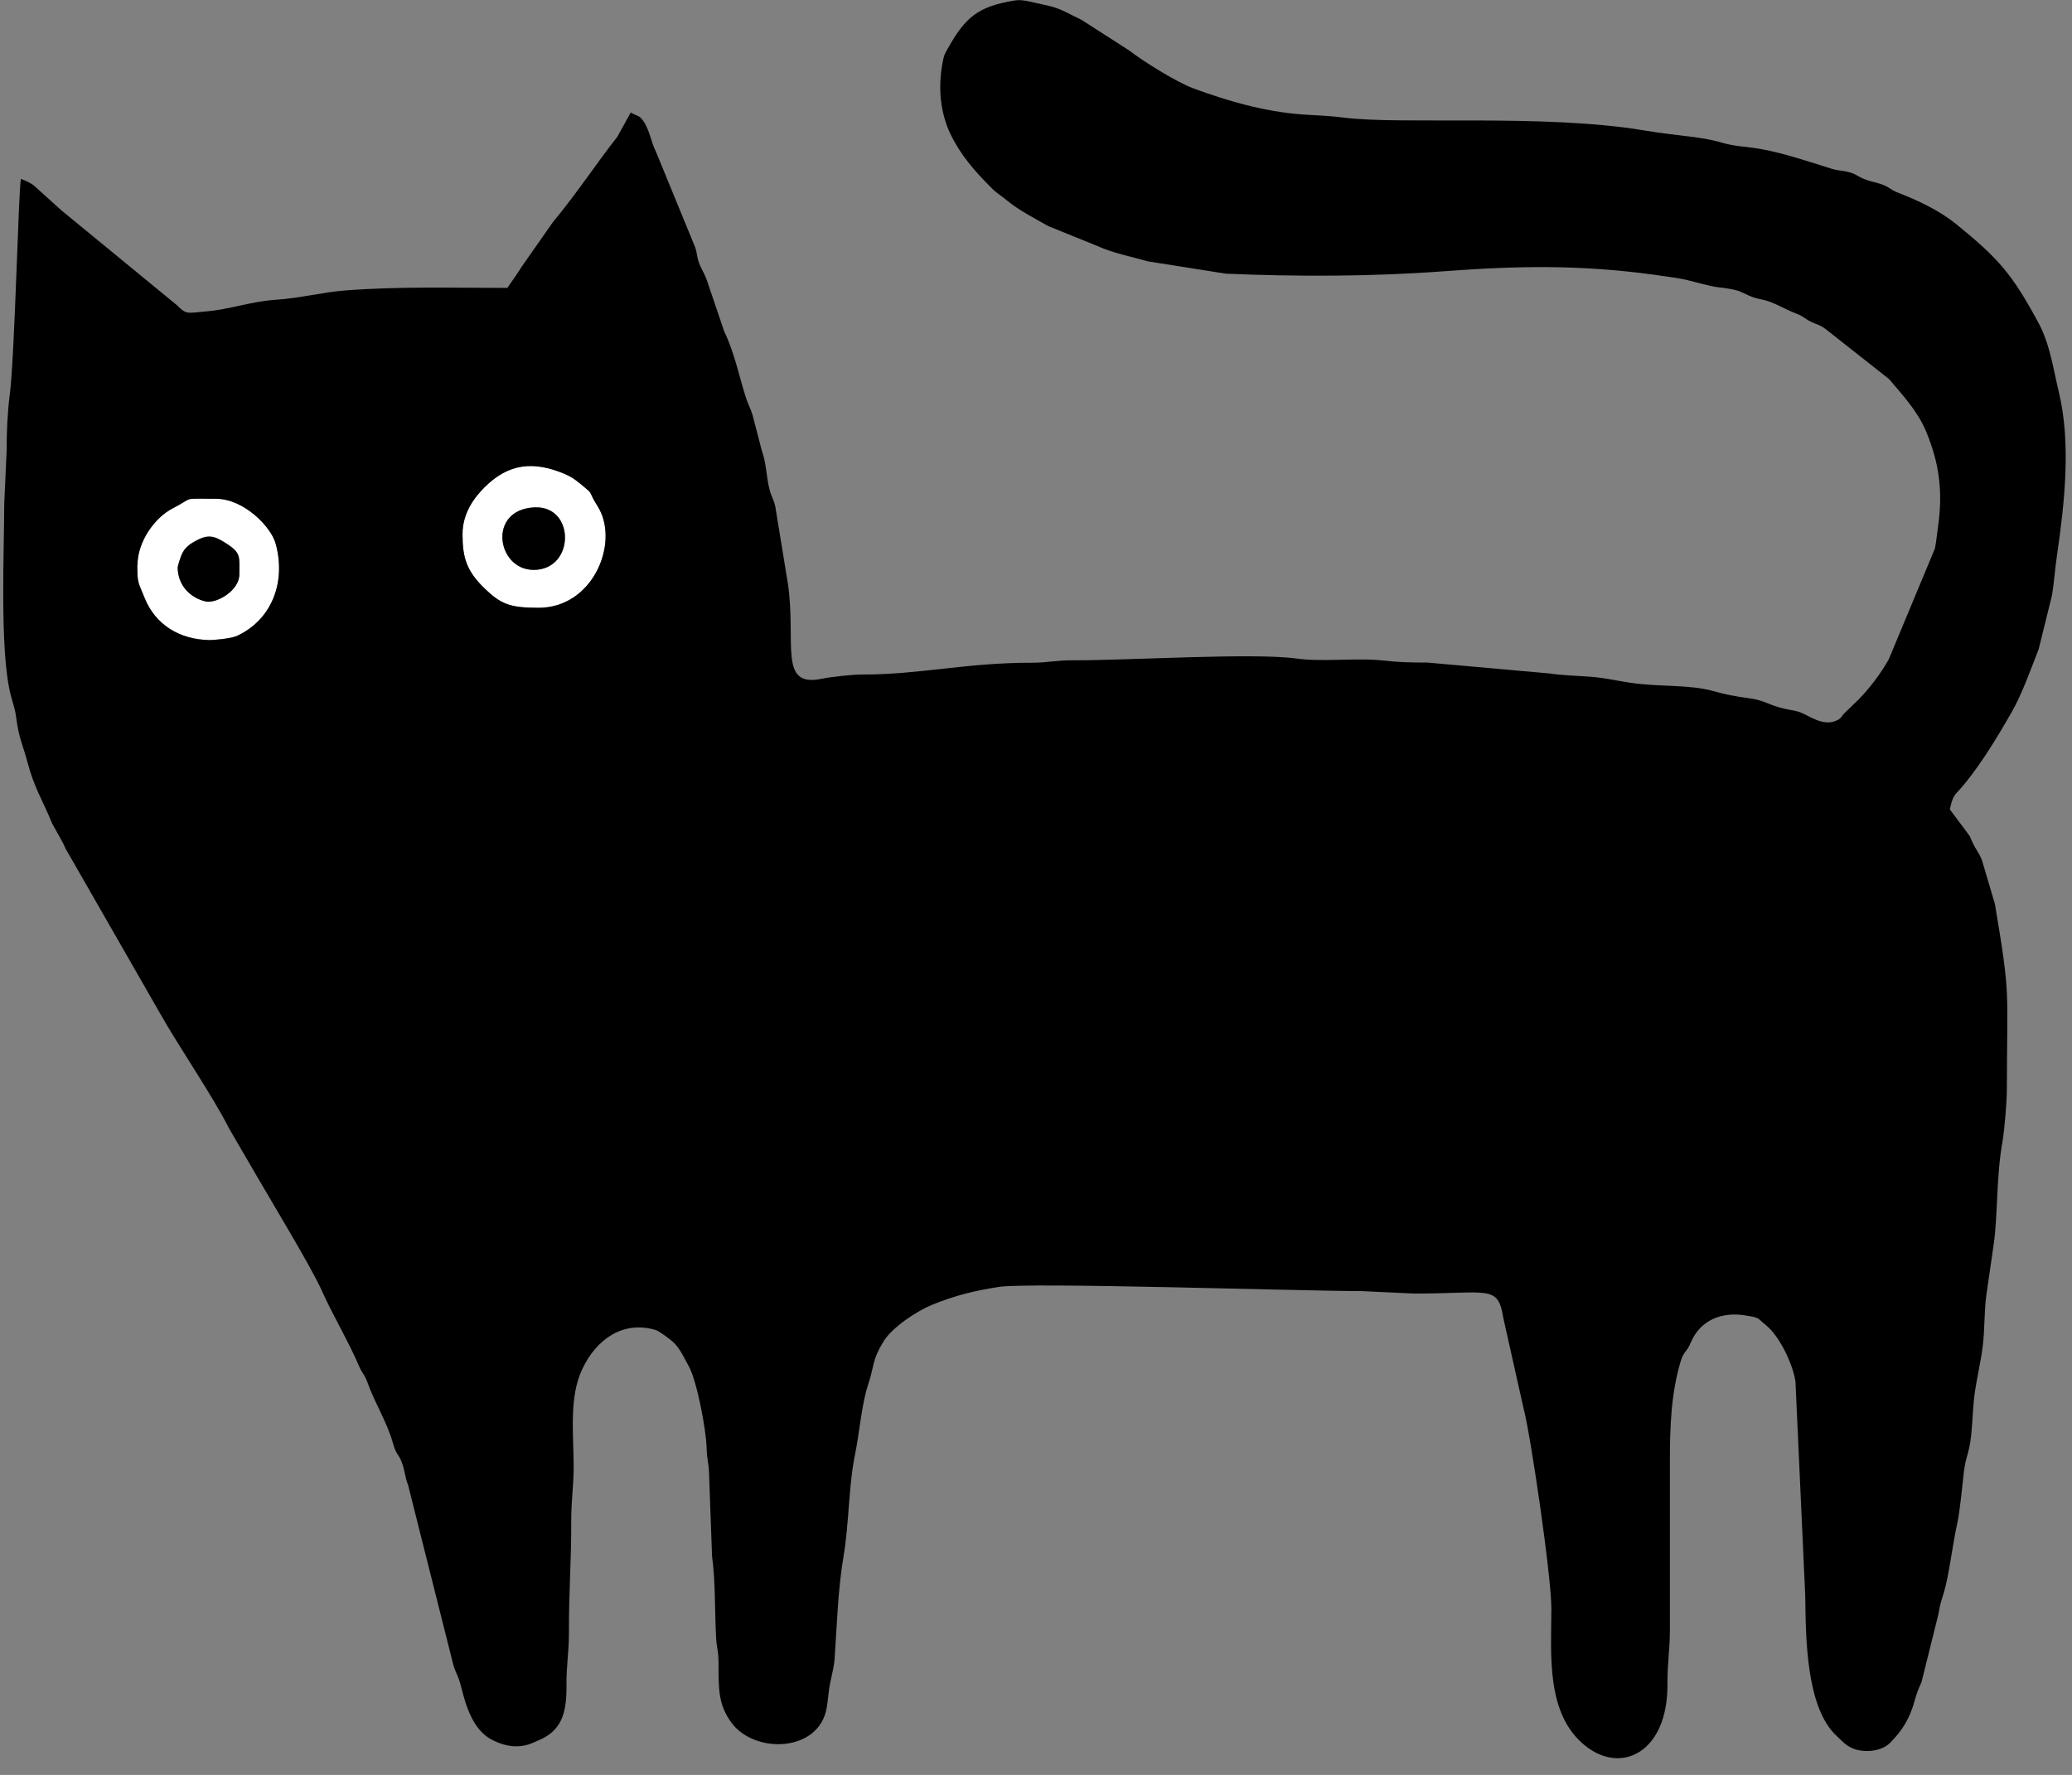<?xml version="1.0" encoding="UTF-8"?>
<!DOCTYPE svg PUBLIC '-//W3C//DTD SVG 1.0//EN'
          'http://www.w3.org/TR/2001/REC-SVG-20010904/DTD/svg10.dtd'>
<svg clip-rule="evenodd" fill-rule="evenodd" height="101.1" image-rendering="optimizeQuality" preserveAspectRatio="xMidYMid meet" shape-rendering="geometricPrecision" text-rendering="geometricPrecision" version="1.0" viewBox="-0.2 -0.0 118.0 101.1" width="118.0" xmlns="http://www.w3.org/2000/svg" xmlns:xlink="http://www.w3.org/1999/xlink" zoomAndPan="magnify"
><rect x="-0.2" y="-0.0" width="118.0" height="101.1" fill="#808080" stroke="none"/><g
  ><g
    ><g id="change1_1"
      ><path d="M30.19 32.46c-2.11,0 -2.65,-3.45 0.06,-3.56 2.33,-0.09 2.3,3.56 -0.06,3.56zm-4.05 -2.03c0,1.33 0.23,2.09 1.25,3.08 0.93,0.91 1.46,1.11 3.08,1.11 3.06,0 4.56,-3.57 3.46,-5.62 -0.11,-0.2 -0.23,-0.38 -0.35,-0.6 -0.2,-0.39 -0.1,-0.32 -0.46,-0.62 -0.42,-0.35 -0.67,-0.58 -1.22,-0.81 -1.73,-0.71 -3.13,-0.59 -4.51,0.79 -0.61,0.61 -1.25,1.5 -1.25,2.67z" fill="#fff"
      /></g
      ><g id="change1_2"
      ><path d="M9.92 32.32c0,-0.12 0.16,-0.58 0.22,-0.73 0.18,-0.42 0.48,-0.63 0.91,-0.85 0.68,-0.34 1.04,-0.2 1.77,0.29 0.72,0.49 0.61,0.73 0.61,1.68 0,0.92 -1.3,1.67 -1.92,1.53 -0.87,-0.2 -1.59,-0.91 -1.59,-1.94zm-2.3 -0.14c0,1.06 0.05,0.95 0.42,1.88 0.62,1.54 2.01,2.36 3.65,2.39 0.3,0.01 1.28,-0.09 1.59,-0.23 2.01,-0.92 2.83,-3.09 2.21,-5.29 -0.26,-0.92 -1.78,-2.53 -3.41,-2.53 -1.99,0 -1.19,-0.1 -2.43,0.54 -1.05,0.54 -2.02,1.92 -2.02,3.24z" fill="#fff"
      /></g
      ><g id="change2_1"
      ><path d="M7.63 32.19c0,-1.33 0.97,-2.71 2.02,-3.24 1.24,-0.64 0.44,-0.54 2.43,-0.54 1.63,0 3.15,1.61 3.41,2.53 0.62,2.19 -0.2,4.37 -2.21,5.29 -0.31,0.14 -1.29,0.24 -1.59,0.23 -1.64,-0.04 -3.03,-0.85 -3.65,-2.39 -0.37,-0.92 -0.42,-0.82 -0.42,-1.88zm18.51 -1.76c0,-1.18 0.64,-2.06 1.25,-2.67 1.37,-1.37 2.78,-1.5 4.51,-0.79 0.55,0.23 0.79,0.45 1.22,0.81 0.36,0.3 0.26,0.23 0.46,0.62 0.11,0.22 0.24,0.39 0.35,0.6 1.1,2.05 -0.4,5.62 -3.46,5.62 -1.62,0 -2.14,-0.2 -3.08,-1.11 -1.02,-0.99 -1.25,-1.75 -1.25,-3.08zm68.76 52.82c0,-2.03 0.07,-3.9 0.62,-5.73 0.16,-0.54 0.33,-0.48 0.57,-1.05 0.54,-1.29 1.79,-1.79 3.2,-1.53 0.79,0.14 0.55,0.12 1.08,0.54 0.77,0.62 1.52,2.19 1.68,3.19l0.56 12.27c0.03,2.29 0.03,6.32 1.79,7.94 0.33,0.31 0.48,0.52 0.92,0.71 0.6,0.25 1.59,0.2 2.11,-0.31 0.03,-0.03 0.1,-0.11 0.13,-0.14 0.58,-0.58 1.01,-1.32 1.24,-2.14 0.17,-0.61 0.22,-0.71 0.43,-1.19l0.97 -3.9c0.06,-0.44 0.16,-0.74 0.3,-1.19 0.31,-1.04 0.5,-2.79 0.79,-4.07 0.07,-0.3 0.16,-1.12 0.2,-1.42 0.07,-0.58 0.1,-0.97 0.16,-1.46 0.09,-0.66 0.17,-0.73 0.3,-1.32 0.18,-0.83 0.17,-1.97 0.29,-2.95 0.1,-0.81 0.37,-1.96 0.47,-2.77 0.14,-1.11 0.07,-1.92 0.22,-3.02 0.15,-1.06 0.26,-1.77 0.41,-2.83 0.24,-1.66 0.14,-3.83 0.5,-5.85 0.11,-0.63 0.25,-2.26 0.25,-2.99 0.01,-5.9 0.22,-5.19 -0.68,-10.55l-0.74 -2.5c-0.15,-0.4 -0.35,-0.59 -0.56,-1.06 -0.23,-0.51 -0.02,-0.12 -0.29,-0.52l-0.98 -1.31c0.1,-0.41 0.16,-0.7 0.4,-0.95 1.08,-1.15 2.19,-2.95 3.12,-4.58 0.6,-1.05 1.07,-2.39 1.54,-3.59l0.75 -3.03c0.13,-0.72 0.17,-1.5 0.29,-2.28 0.43,-2.97 0.82,-6.38 0.11,-9.34 -0.32,-1.33 -0.5,-2.72 -1.17,-3.96 -1.48,-2.74 -2.24,-3.63 -4.67,-5.6 -0.96,-0.78 -2.17,-1.35 -3.33,-1.8 -0.44,-0.17 -0.44,-0.29 -0.89,-0.46 -0.32,-0.12 -0.6,-0.15 -0.94,-0.28 -0.47,-0.17 -0.54,-0.32 -0.93,-0.42 -0.38,-0.1 -0.63,-0.08 -1.02,-0.2 -1.29,-0.4 -2.67,-0.88 -4.02,-1.12 -0.85,-0.15 -1.46,-0.14 -2.21,-0.36 -0.68,-0.2 -1.35,-0.3 -2.17,-0.39 -0.77,-0.09 -1.47,-0.18 -2.26,-0.31 -5.73,-0.96 -13.87,-0.31 -17.1,-0.73 -0.87,-0.11 -1.5,-0.12 -2.38,-0.18 -2.15,-0.16 -4.23,-0.76 -6.21,-1.49 -0.94,-0.35 -2.84,-1.53 -3.65,-2.16l-2.71 -1.74c-0.56,-0.26 -1.18,-0.64 -1.79,-0.78 -0.45,-0.1 -0.68,-0.15 -1.11,-0.25 -0.44,-0.1 -0.67,-0.11 -0.92,-0.07 -2.08,0.34 -2.79,0.96 -3.77,2.69 -0.2,0.35 -0.24,0.4 -0.33,0.89 -0.25,1.4 -0.13,2.79 0.46,4.03 0.57,1.18 1.35,2.08 2.27,3l0.2 0.2c0.25,0.22 0.48,0.35 0.76,0.59 0.67,0.55 1.6,1.03 2.34,1.45l2.79 1.13c0.87,0.4 1.98,0.62 2.9,0.88l4.43 0.7c4.1,0.17 8.27,0.17 12.42,-0.14 4.25,-0.32 7.82,-0.37 11.97,0.2 2.14,0.29 1.6,0.26 3.27,0.65 0.31,0.07 0.63,0.08 1.06,0.16 0.55,0.1 0.62,0.18 1,0.35 0.4,0.18 0.46,0.17 0.93,0.28 0.56,0.13 1.19,0.53 1.8,0.76 0.45,0.17 0.48,0.29 0.87,0.48 0.44,0.21 0.4,0.12 0.81,0.4l3.63 2.86c0.8,0.95 1.64,1.84 2.12,3.01 0.72,1.75 0.97,3.35 0.66,5.47 -0.07,0.47 -0.08,0.74 -0.17,1.18l-2.62 6.29c-0.46,0.83 -1.08,1.64 -1.74,2.32l-0.76 0.73c-0.21,0.21 -0.18,0.32 -0.5,0.46 -0.72,0.32 -1.47,-0.23 -1.96,-0.44 -0.32,-0.14 -0.59,-0.15 -0.98,-0.24 -0.87,-0.19 -1.14,-0.48 -1.97,-0.59 -0.88,-0.12 -1.36,-0.21 -2.14,-0.43 -1.36,-0.37 -3.1,-0.22 -4.67,-0.46 -0.87,-0.13 -1.39,-0.27 -2.23,-0.34 -0.63,-0.05 -1.69,-0.08 -2.38,-0.19l-6.94 -0.62c-0.98,0 -1.67,-0.02 -2.45,-0.11 -1.58,-0.18 -3.54,0.09 -5.02,-0.12 -2.46,-0.34 -9.56,0.11 -12.66,0.1 -1.03,-0.01 -1.47,0.14 -2.43,0.14 -3.65,-0.01 -6.42,0.68 -9.6,0.67 -0.64,-0 -1.85,0.14 -2.33,0.24 -2.51,0.53 -1.45,-2.04 -1.94,-5.41l-0.72 -4.41c-0.11,-0.46 -0.22,-0.52 -0.34,-1.01 -0.18,-0.76 -0.17,-1.46 -0.42,-2.14l-0.53 -2.04c-0.13,-0.43 -0.2,-0.48 -0.34,-0.88 -0.39,-1.15 -0.67,-2.65 -1.27,-3.87l-0.99 -2.92c-0.14,-0.39 -0.22,-0.48 -0.38,-0.83 -0.2,-0.44 -0.16,-0.67 -0.29,-1.06l-2.24 -5.46c-0.27,-0.52 -0.35,-1.21 -0.71,-1.73 -0.26,-0.37 -0.31,-0.25 -0.72,-0.49l-0.77 1.39c-1.06,1.33 -2.28,3.19 -3.66,4.85l-1.78 2.54c-0.28,0.46 -0.53,0.78 -0.82,1.21 -3.04,0 -6.16,-0.09 -9.18,0.14 -1.33,0.1 -2.58,0.44 -4.05,0.54 -1.35,0.09 -2.6,0.55 -3.94,0.66 -1.06,0.09 -1.1,0.2 -1.65,-0.36l-6.53 -5.36c-0.02,-0.02 -0.05,-0.05 -0.07,-0.06l-1.56 -1.41c-0.16,-0.12 -0.49,-0.28 -0.72,-0.36 -0.14,0.58 -0.35,10.16 -0.64,12.33 -0.12,0.92 -0.18,2.13 -0.17,3.07l-0.14 3.1c-0,2.59 -0.27,8.35 0.36,10.86 0.13,0.54 0.24,0.72 0.32,1.32 0.15,1.18 0.38,1.55 0.65,2.57 0.39,1.47 0.86,2.14 1.4,3.47l0.58 1.04c0.13,0.23 0.11,0.29 0.27,0.54l5.27 9.19c1.04,1.86 3.04,4.77 3.95,6.59l1.49 2.56c0.95,1.64 3.2,5.36 3.77,6.63 0.66,1.48 1.51,2.87 2.14,4.34 0.21,0.49 0.3,0.43 0.5,0.98 0.43,1.2 1.08,2.17 1.44,3.43 0.21,0.74 0.3,0.54 0.51,1.11 0.17,0.45 0.17,0.83 0.35,1.27l2.58 10.26c0.13,0.45 0.27,0.56 0.43,1.19 0.29,1.18 0.7,2.52 1.79,3.07 0.72,0.37 1.52,0.5 2.28,0.17 0.09,-0.04 0.17,-0.07 0.28,-0.12 1.37,-0.55 1.68,-1.54 1.66,-3.2 -0.01,-1.14 0.14,-1.78 0.14,-2.97 -0.01,-2.28 0.14,-4.08 0.13,-6.35 -0,-1.21 0.14,-2.05 0.14,-3.1 -0.01,-1.93 -0.27,-3.98 0.5,-5.58 0.78,-1.64 2.28,-2.77 4.18,-2.2 0.19,0.06 0.82,0.53 0.96,0.66 0.41,0.37 0.64,0.91 0.91,1.39 0.48,0.86 1,3.69 1.02,4.65 0.02,0.73 0.12,0.81 0.14,1.48l0.17 4.7c0.2,1.46 0.15,3.15 0.23,4.63 0.03,0.61 0.14,0.74 0.14,1.48 0,1.48 -0.01,2.33 0.71,3.34 1.31,1.84 5.02,1.74 5.45,-0.82 0.1,-0.57 0.09,-0.91 0.2,-1.42 0.08,-0.41 0.22,-0.93 0.25,-1.37 0.13,-1.9 0.19,-3.98 0.51,-5.84 0.32,-1.9 0.28,-4.01 0.66,-5.83 0.25,-1.23 0.36,-2.81 0.75,-3.98 0.34,-1.02 0.2,-1.33 0.85,-2.4 0.49,-0.81 1.87,-1.73 2.76,-2.1 1.34,-0.55 2.48,-0.82 3.84,-1.03 1.76,-0.27 17.22,0.24 20.64,0.24l2.97 0.14c4.26,0.01 4.8,-0.53 5.1,1.38l1.16 5.18c0.38,1.39 1.58,9.51 1.58,11.39 -0.01,2.63 -0.32,6 1.92,7.8 2.08,1.68 4.71,0.36 4.69,-3.48 -0.01,-1.24 0.14,-1.94 0.14,-3.11l-0 -9.59z"
      /></g
      ><g id="change2_2"
      ><path d="M30.19 32.46c2.36,0 2.38,-3.66 0.06,-3.56 -2.71,0.11 -2.16,3.56 -0.06,3.56z"
      /></g
      ><g id="change2_3"
      ><path d="M9.92 32.32c0,1.03 0.72,1.74 1.59,1.94 0.62,0.14 1.92,-0.62 1.92,-1.53 0,-0.96 0.1,-1.2 -0.61,-1.68 -0.73,-0.49 -1.09,-0.64 -1.77,-0.29 -0.43,0.22 -0.73,0.42 -0.91,0.85 -0.06,0.14 -0.22,0.61 -0.22,0.73z"
      /></g
    ></g
  ></g
></svg
>
